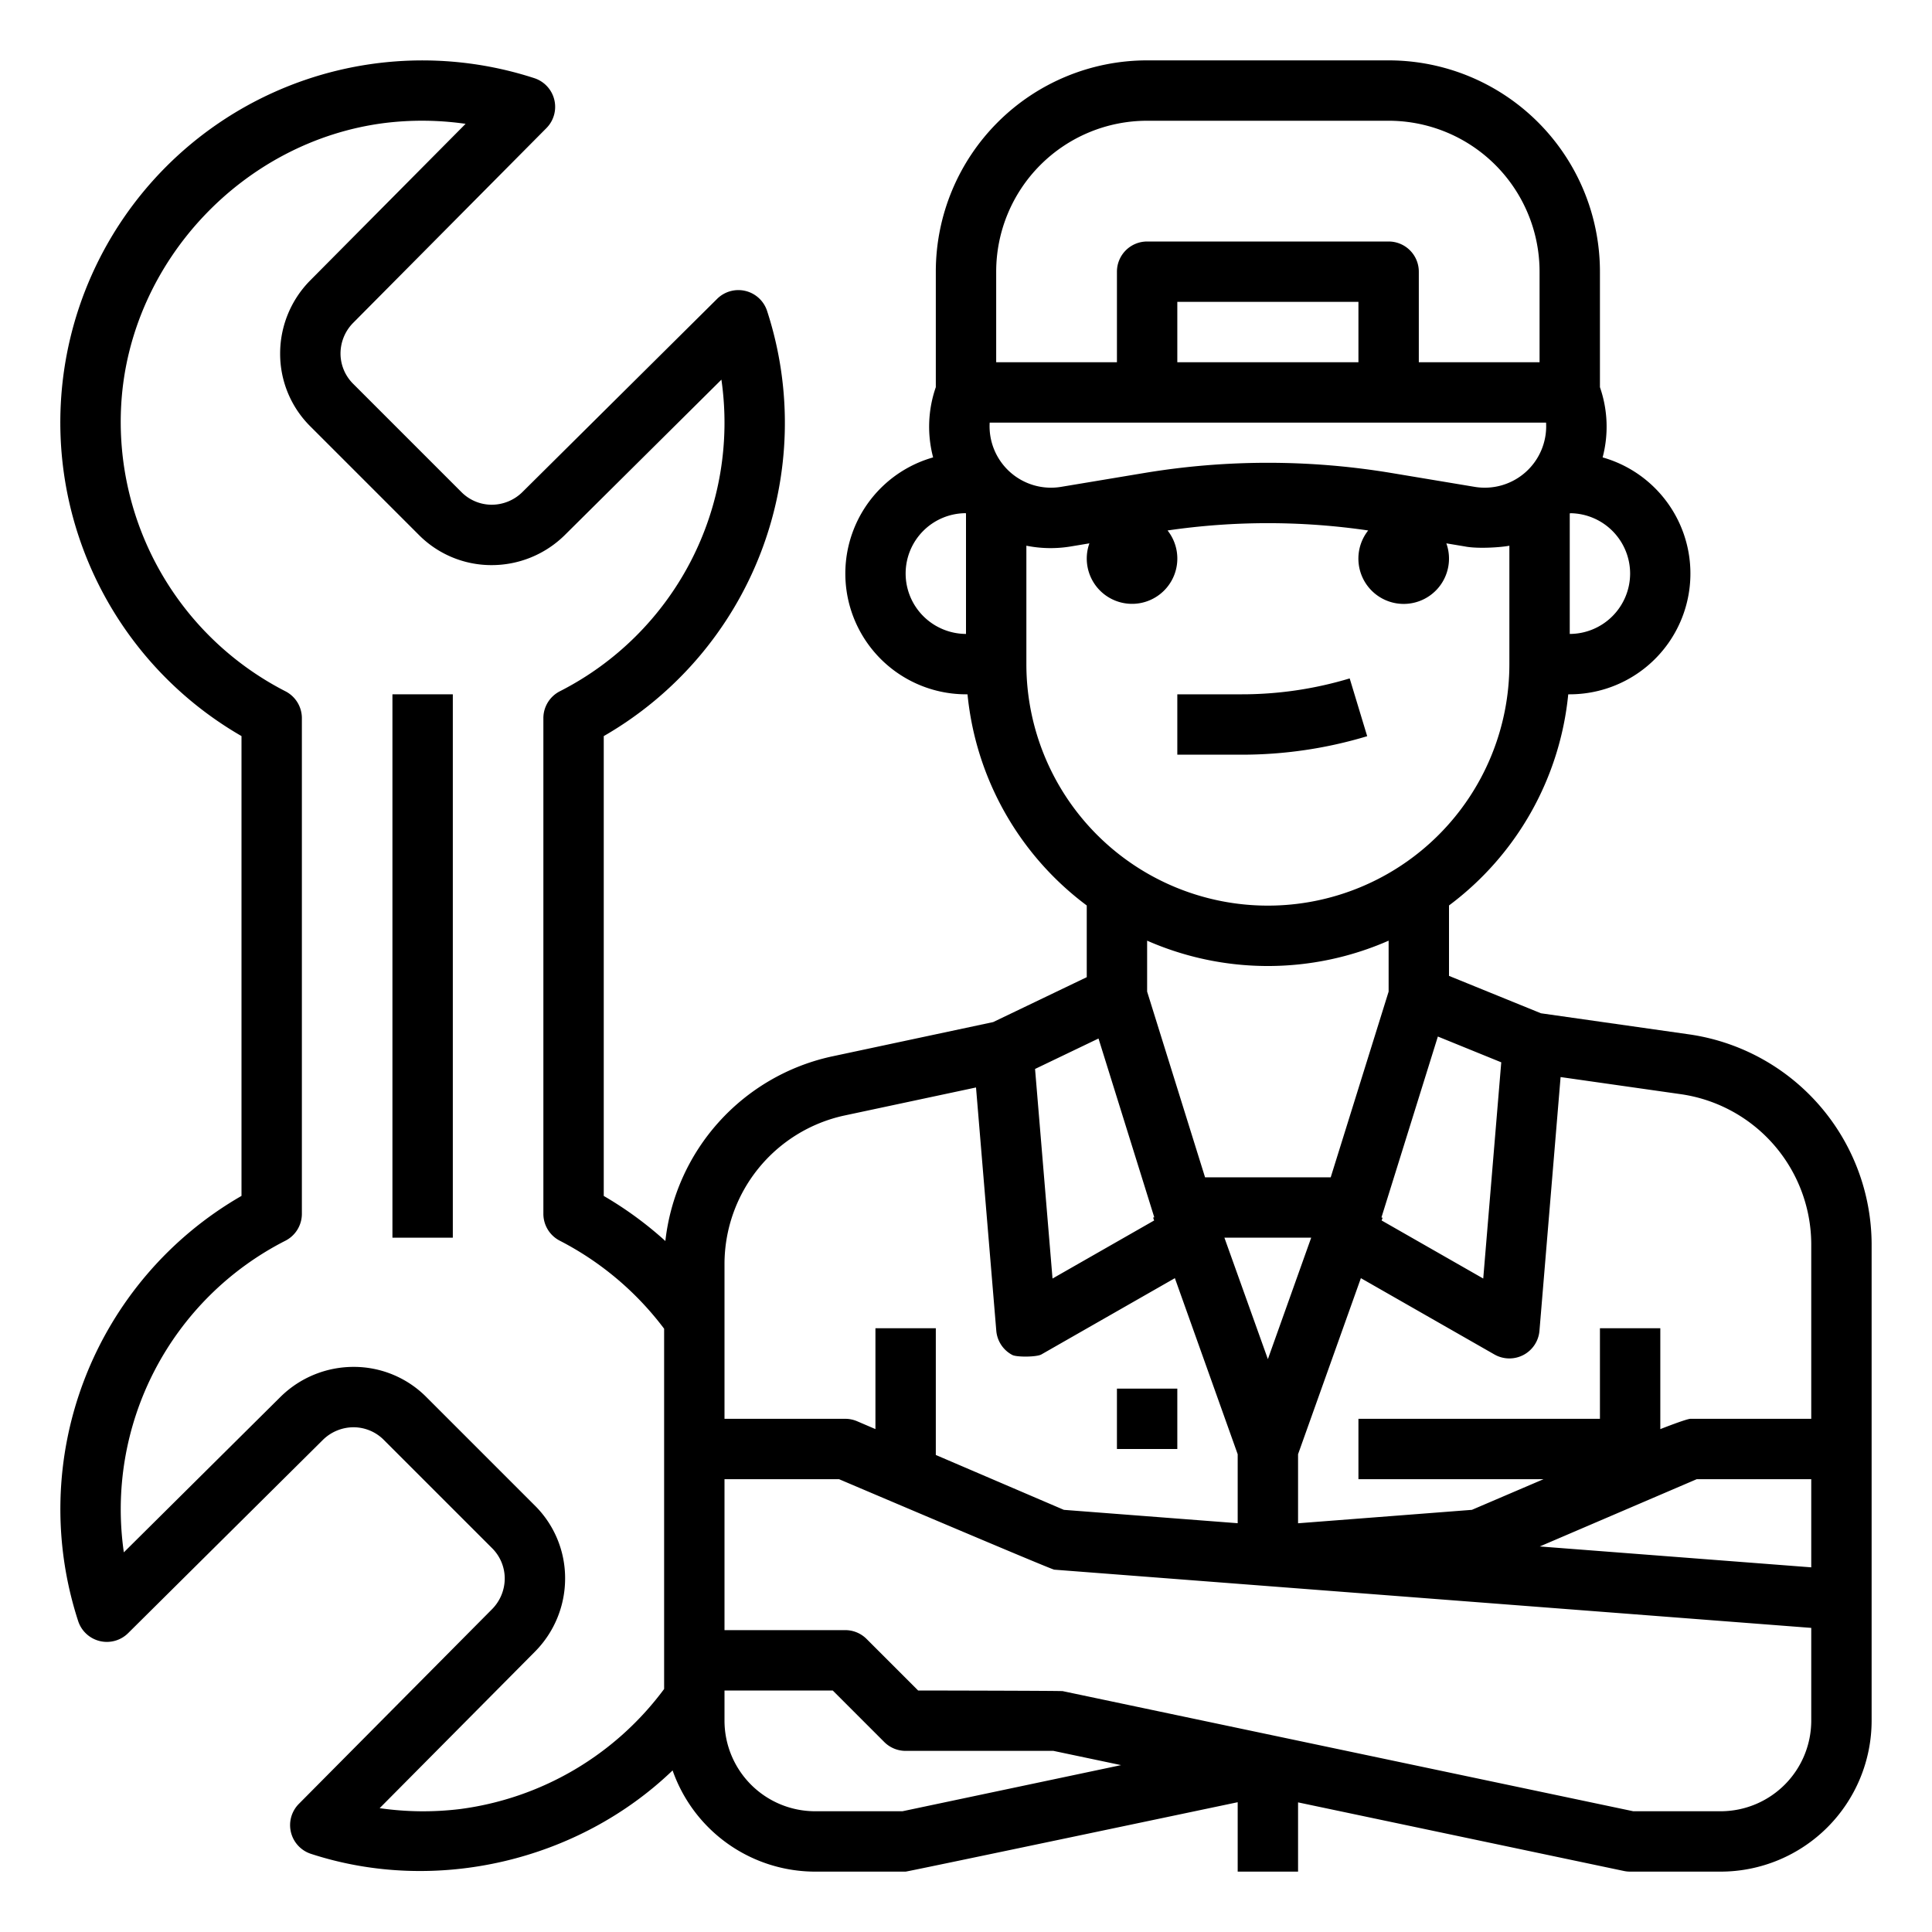 <?xml version="1.0" encoding="UTF-8"?>
<svg xmlns="http://www.w3.org/2000/svg" viewBox="0 0 512 512" width="512" height="512">
  <g id="Outline">
    <path d="M447.927,274.16l-39.563-5.63L384,258.618V239.956A79.509,79.509,0,0,0,415.6,184h.4a32,32,0,0,0,8.712-62.785A31.856,31.856,0,0,0,424,102.606V72a56,56,0,0,0-56-56H304a56,56,0,0,0-56,56v30.606a31.856,31.856,0,0,0-.712,18.609A32,32,0,0,0,256,184h.4A79.512,79.512,0,0,0,288,239.961v19l-24.8,11.9-42.983,9.16a56.472,56.472,0,0,0-43.889,48.861A96.831,96.831,0,0,0,160,316.937V195.074A95.757,95.757,0,0,0,203.283,82.392,8,8,0,0,0,190.045,79.2l-51.64,51.24a11.6,11.6,0,0,1-8.165,3.319,11.337,11.337,0,0,1-7.943-3.337L93.577,101.7A11.338,11.338,0,0,1,90.24,93.76a11.576,11.576,0,0,1,3.279-8.125l51.28-51.68a8,8,0,0,0-3.195-13.24A95.944,95.944,0,0,0,64,195.069V316.926A95.757,95.757,0,0,0,20.717,429.608,8,8,0,0,0,33.955,432.8l51.64-51.24a11.6,11.6,0,0,1,8.165-3.319,11.337,11.337,0,0,1,7.943,3.337l28.72,28.719a11.338,11.338,0,0,1,3.337,7.944,11.576,11.576,0,0,1-3.279,8.125L79.2,478.045a8,8,0,0,0,3.2,13.24c33.137,10.825,70.861,1.908,95.845-22.107A40.063,40.063,0,0,0,216,496h24c.555,0,88-18.393,88-18.393V496h16V477.649l86.352,18.18A8.074,8.074,0,0,0,432,496h24a40.045,40.045,0,0,0,40-40V329.6A56.386,56.386,0,0,0,447.927,274.16ZM336,360.186,324.481,328h23Zm-32-110.9a79.6,79.6,0,0,0,64,0v13.5L352.652,312h-33.3L304,262.781Zm62.1,73.34,14.948-47.934,16.8,6.834-4.775,57.3-26.928-15.387.256-.706ZM368.88,125.37a199.584,199.584,0,0,0-65.76,0l-21.94,3.656A16.277,16.277,0,0,1,262.275,112h147.45a16.277,16.277,0,0,1-18.905,17.026ZM360,96H312V80h48Zm72,56a16.035,16.035,0,0,1-16,16V136.1c.032-.032.066-.061.1-.092A16.015,16.015,0,0,1,432,152ZM264,72a40,40,0,0,1,40-40h64a40,40,0,0,1,40,40V96H376V72a8,8,0,0,0-8-8H304a8,8,0,0,0-8,8V96H264Zm-19.3,91.3A15.983,15.983,0,0,1,255.92,136l.08.082V168A16.108,16.108,0,0,1,244.7,163.3ZM272,176V144.617a32.557,32.557,0,0,0,11.811.192l4.891-.816a12,12,0,1,0,20.713-3.413,183.523,183.523,0,0,1,53.17,0,12.006,12.006,0,1,0,20.713,3.413l4.891.816c3.436.691,9.742.23,11.811-.188V176a64,64,0,0,1-128,0Zm19.117,99.216,14.772,47.367-.3.108.272.748L278.93,338.826,274.3,283.285Zm-67.53,20.448,35.067-7.473,5.373,64.474a8,8,0,0,0,4.248,6.415c1.167.614,6.466.568,7.694-.134l35.385-20.221L328,385.384v18.284l-46.065-3.543L248,385.582V352H232v26.725l-4.849-2.078A8,8,0,0,0,224,376H192V334.8A40.314,40.314,0,0,1,223.587,295.664ZM121.929,479.417a80.871,80.871,0,0,1-21.316-.235l41.266-41.588a27.522,27.522,0,0,0,7.881-19.354,27.082,27.082,0,0,0-8.023-19.257l-28.72-28.72A27.079,27.079,0,0,0,93.76,362.24a27.555,27.555,0,0,0-19.4,7.921L32.819,411.386A79.86,79.86,0,0,1,75.642,328.8,8,8,0,0,0,80,321.68V190.32a8,8,0,0,0-4.354-7.121,80.208,80.208,0,0,1-43.5-76.309c2.311-37.65,32.392-69.6,69.925-74.307a80.914,80.914,0,0,1,21.316.235L82.121,74.406A27.522,27.522,0,0,0,74.24,93.76a27.082,27.082,0,0,0,8.023,19.257l28.72,28.72a27.079,27.079,0,0,0,19.257,8.023,27.555,27.555,0,0,0,19.395-7.921l41.546-41.225A79.86,79.86,0,0,1,148.358,183.2,8,8,0,0,0,144,190.32V321.68a8,8,0,0,0,4.352,7.12A81,81,0,0,1,176,352.125V447.6A80.235,80.235,0,0,1,121.929,479.417ZM239.165,480H216a24.027,24.027,0,0,1-24-24v-8h28.687l13.656,13.657A8,8,0,0,0,240,464h39.167l17.932,3.775ZM480,456a24.027,24.027,0,0,1-24,24H432.833L281.648,448.171c-.542-.113-38.335-.171-38.335-.171l-13.656-13.657A8,8,0,0,0,224,432H192V392h30.357s56.155,23.909,57.03,23.977L480,431.408Zm0-40.639-71.938-5.534L449.647,392H480ZM480,376H448c-1.087,0-8,2.732-8,2.732V352H424v24H360v16h49.052l-18.986,8.125L344,403.684v-18.3l16.646-46.66,35.385,20.221a8,8,0,0,0,11.942-6.281l5.6-67.232L445.646,290A40.292,40.292,0,0,1,480,329.6Z"></path>
    <rect x="296" y="368" width="16" height="16"></rect>
    <path d="M362.319,195.1l-4.638-15.313A99.062,99.062,0,0,1,328.934,184H312v16h16.934A115.032,115.032,0,0,0,362.319,195.1Z"></path>
    <rect x="104" y="184" width="16" height="144"></rect>
  </g>
</svg>
